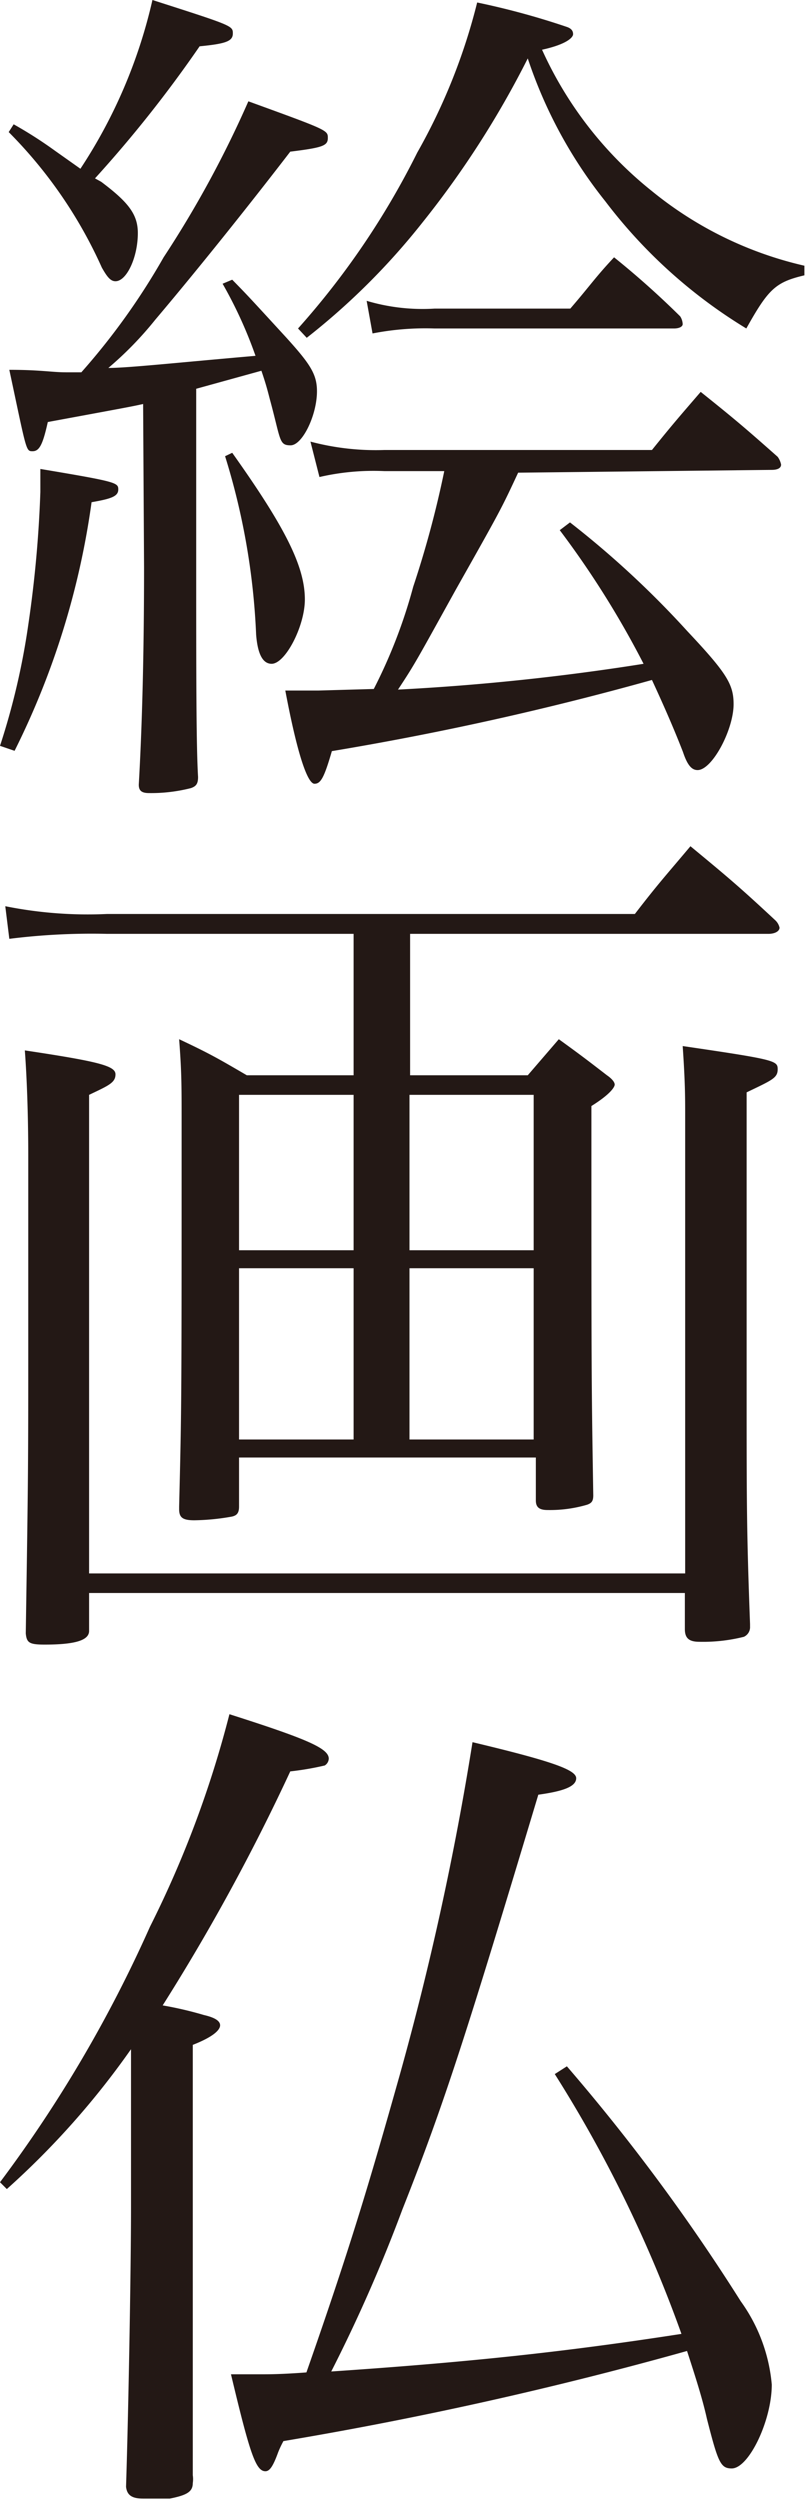 <svg xmlns="http://www.w3.org/2000/svg" viewBox="0 0 25.93 80.45"><defs><style>.cls-1{fill:#231815;}</style></defs><title>kaiga-title</title><g id="レイヤー_2" data-name="レイヤー 2"><g id="works"><path class="cls-1" d="M0,24a22.93,22.93,0,0,0,.91-3.89,38.16,38.16,0,0,0,.39-4.28c0-.16,0-.41,0-.74,2.45.41,2.51.44,2.51.66s-.22.3-.86.41a25.73,25.73,0,0,1-2.48,8ZM.44,4a13.7,13.7,0,0,1,1.33.85l.82.58A16.46,16.46,0,0,0,4.91,0C7.5.83,7.5.83,7.5,1.08s-.24.33-1.07.41A40,40,0,0,1,3.06,5.74l.2.11c.88.66,1.18,1.05,1.18,1.65,0,.78-.36,1.55-.72,1.55-.16,0-.27-.14-.44-.44a14.7,14.7,0,0,0-3-4.36Zm4.17,9c-.36.08-.36.08-3.07.58-.16.72-.27.94-.49.94s-.19,0-.75-2.62c1,0,1.38.08,1.82.08h.5A21.83,21.83,0,0,0,5.27,8.28,34.06,34.06,0,0,0,8,3.26c2.56.93,2.56.93,2.56,1.18s-.16.31-1.21.44C8.22,6.35,6.54,8.47,5,10.29a11.27,11.27,0,0,1-1.51,1.55c.63,0,2.2-.17,4.74-.39A14,14,0,0,0,7.17,9.13L7.48,9c.49.5.49.5,1.73,1.85.78.86,1,1.19,1,1.74,0,.77-.47,1.74-.85,1.74s-.31-.17-.67-1.49c-.08-.31-.13-.5-.27-.91l-2.1.58V18c0,3.69,0,6,.06,7,0,.22-.06.3-.23.36a5.19,5.19,0,0,1-1.35.16c-.24,0-.33-.08-.33-.27.11-1.91.17-4.28.17-7Zm2.87,1.57c1.73,2.43,2.34,3.67,2.34,4.72,0,.86-.63,2.07-1.07,2.07-.28,0-.45-.3-.5-.94a22.4,22.4,0,0,0-1-5.74Zm9.21.64c-.55,1.18-.55,1.18-2,3.75-1.27,2.29-1.32,2.4-1.87,3.23a75.07,75.07,0,0,0,7.91-.83,29.65,29.65,0,0,0-2.7-4.3l.33-.25a30.08,30.08,0,0,1,3.78,3.5c1.27,1.35,1.49,1.71,1.49,2.35,0,.82-.69,2.12-1.16,2.12-.19,0-.33-.16-.47-.58-.33-.85-.69-1.65-1-2.32a98.1,98.1,0,0,1-10.31,2.29c-.25.86-.36,1.05-.56,1.05s-.52-.77-.94-3c.47,0,.83,0,1.08,0l1.77-.05a16.67,16.67,0,0,0,1.27-3.29,32.6,32.6,0,0,0,1-3.72H12.39a7.73,7.73,0,0,0-2.1.19L10,14.21a8.19,8.19,0,0,0,2.38.27H21c.66-.82.88-1.07,1.57-1.87,1.1.88,1.43,1.16,2.48,2.09a.63.63,0,0,1,.11.25c0,.11-.11.17-.3.17ZM9.6,10.57a25.61,25.61,0,0,0,3.84-5.66A19.12,19.12,0,0,0,15.37.08a24.56,24.56,0,0,1,2.87.78c.16.05.22.13.22.24s-.22.33-1,.5A12.29,12.29,0,0,0,21,6.15a12,12,0,0,0,4.91,2.4v.31c-.93.22-1.16.44-1.87,1.71A16.33,16.33,0,0,1,19.5,6.48,14.84,14.84,0,0,1,17,1.88a30.09,30.09,0,0,1-3.4,5.29,22.17,22.17,0,0,1-3.72,3.7Zm8.77-.64c.64-.74.8-1,1.41-1.65a27.72,27.72,0,0,1,2.13,1.9.49.49,0,0,1,.08.25c0,.08-.11.14-.28.14H14a8.85,8.85,0,0,0-2,.16l-.19-1.05A6.31,6.31,0,0,0,14,9.93Z"/><path class="cls-1" d="M7.7,46.9v1.58c0,.22-.08.3-.28.33a7.38,7.38,0,0,1-1.16.11c-.38,0-.49-.09-.49-.36v-.08c.08-3.29.08-3.29.08-12.39,0-1.19,0-1.6-.08-2.65,1,.47,1.27.63,2.18,1.16h3.44V30.05H3.45a21.31,21.31,0,0,0-3.15.16L.17,29.16a13.47,13.47,0,0,0,3.28.25h17c.77-1,1-1.24,1.79-2.18,1.21,1,1.57,1.3,2.73,2.38a.47.47,0,0,1,.14.24c0,.11-.14.2-.36.2H13.21V34.6H17l1-1.16c.72.52.94.69,1.55,1.16.16.11.25.22.25.3s-.14.31-.75.69c0,8.77,0,8.77.06,12.53,0,.19-.06.25-.2.3a4.26,4.26,0,0,1-1.27.17c-.27,0-.38-.09-.38-.31V46.9ZM.91,40.28V37.19C.91,35.81.86,34.6.8,33.8c2.4.36,2.92.5,2.92.77s-.22.36-.85.66v15.4h19.2V35.9c0-.58,0-1.08-.08-2.24,3,.44,3.06.47,3.06.75s-.19.35-1,.74v9.57c0,3.67,0,4.58.11,7.54v.08a.34.34,0,0,1-.2.33,5.42,5.42,0,0,1-1.43.16c-.33,0-.47-.11-.47-.41V51.26H2.87v1.22c0,.3-.44.44-1.43.44-.5,0-.58-.06-.61-.36.08-5.22.08-5.27.08-9.8Zm10.48-5.05H7.7v5h3.69Zm0,5.58H7.7v5.51h3.69Zm5.8-5.58h-4v5h4Zm0,5.58h-4v5.51h4Z"/><path class="cls-1" d="M0,70.22A42.57,42.57,0,0,0,4.83,62a33.86,33.86,0,0,0,2.56-6.84c2.51.8,3.2,1.1,3.2,1.43a.27.27,0,0,1-.13.22A9.23,9.23,0,0,1,9.35,57a66.42,66.42,0,0,1-4.11,7.53,11.73,11.73,0,0,1,1.33.31c.35.08.52.19.52.33s-.19.36-.88.63v5.08c0,7.09,0,7.09,0,8.77a.84.84,0,0,1,0,.25c0,.28-.19.39-.74.5l-.86,0c-.36,0-.52-.11-.55-.38.08-2.51.16-7.07.16-9V65.94a26.25,26.25,0,0,1-4,4.5Zm18.26-3.73a63.27,63.27,0,0,1,5.6,7.56,5.39,5.39,0,0,1,1,2.68c0,1.16-.74,2.7-1.29,2.7-.36,0-.44-.19-.8-1.6-.14-.63-.36-1.32-.64-2.18a124.87,124.87,0,0,1-13,2.9,3.21,3.21,0,0,0-.17.36c-.16.44-.27.61-.41.61-.31,0-.5-.56-1.11-3.12.45,0,.78,0,1,0s.63,0,1.43-.06c1.38-3.94,2-6,3-9.55a95.55,95.55,0,0,0,2.35-10.73c2.56.61,3.34.89,3.34,1.16s-.42.42-1.22.53c-2.29,7.61-3,9.87-4.38,13.35a49.52,49.52,0,0,1-2.29,5.21c4.44-.3,7.53-.63,11.28-1.21a42.13,42.13,0,0,0-4.08-8.36Z"/></g></g></svg>